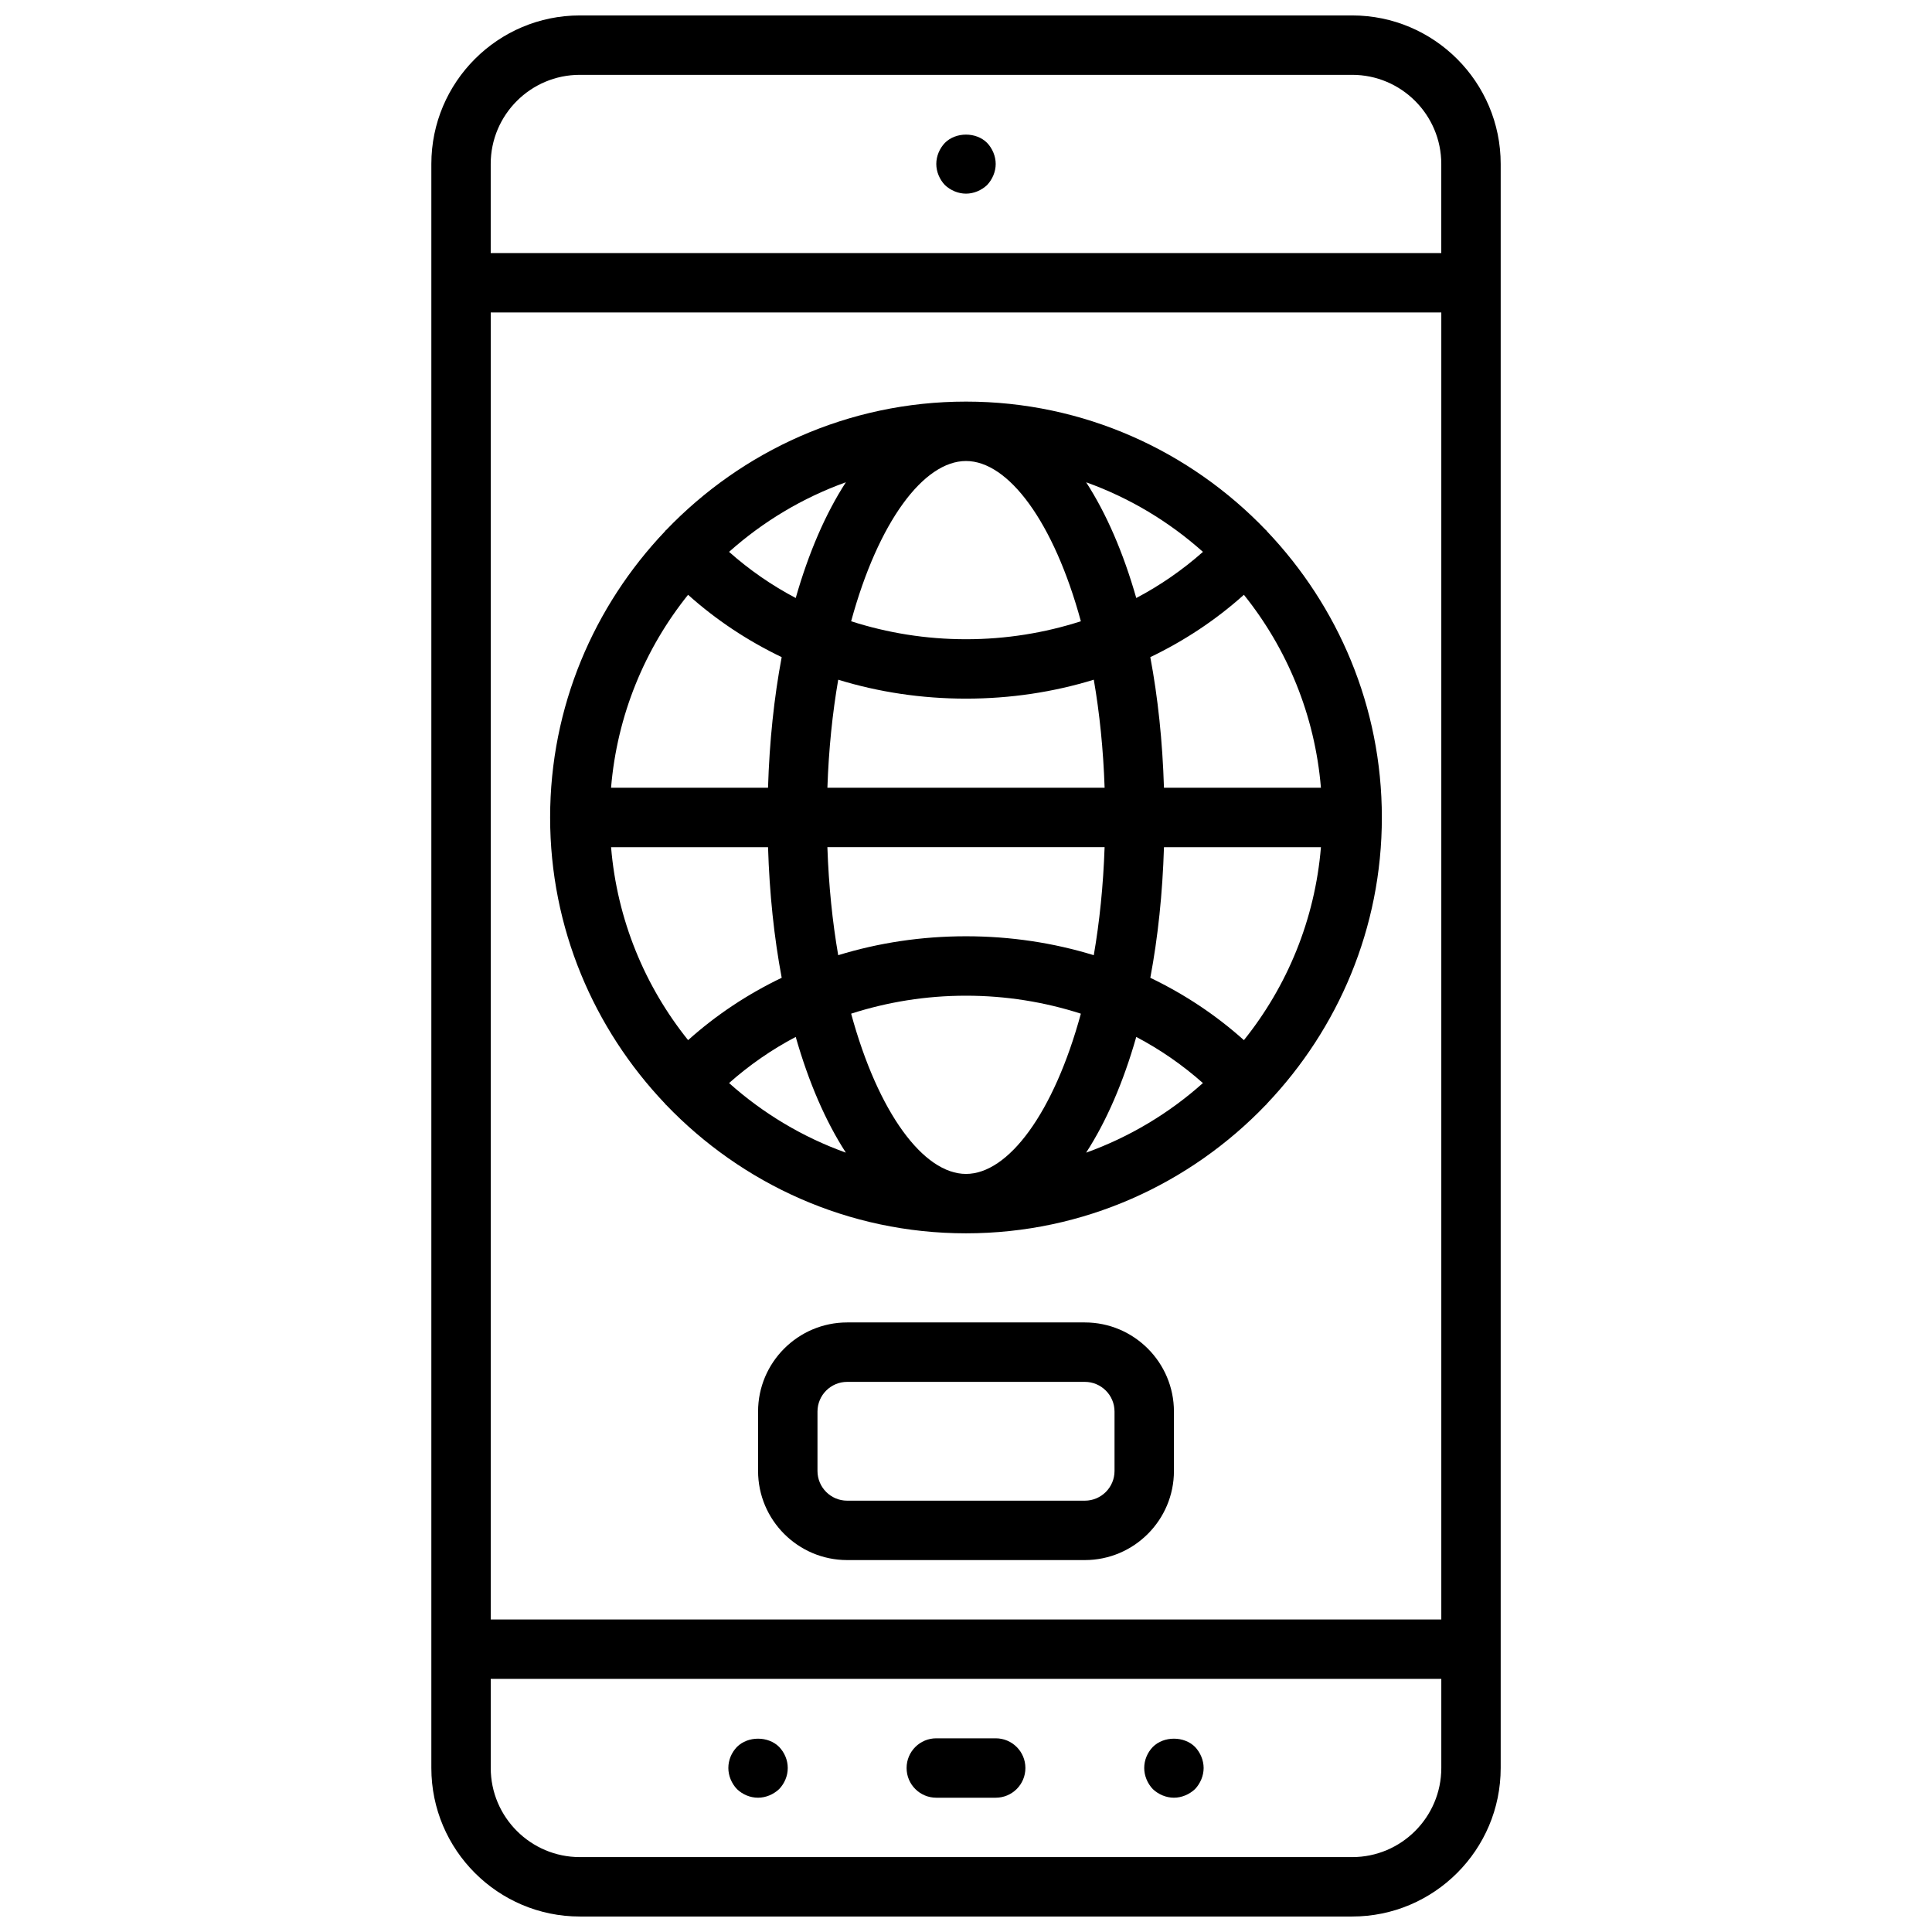 <?xml version="1.0" encoding="UTF-8"?>
<!-- Uploaded to: ICON Repo, www.svgrepo.com, Generator: ICON Repo Mixer Tools -->
<svg width="800px" height="800px" version="1.1" viewBox="144 144 512 512" xmlns="http://www.w3.org/2000/svg">
 <defs>
  <clipPath id="a">
   <path d="m258 148.09h284v503.81h-284z"/>
  </clipPath>
 </defs>
 <g clip-path="url(#a)">
  <path d="m502.34 148.09h-204.67c-21.703 0-39.359 17.656-39.359 39.359v425.09c0 21.703 17.656 39.359 39.359 39.359h204.67c21.703 0 39.359-17.656 39.359-39.359v-425.09c0-21.703-17.656-39.359-39.359-39.359zm-228.29 78.719h251.91v346.37l-251.91 0.004zm23.617-62.977h204.67c13.02 0 23.617 10.598 23.617 23.617v23.617h-251.91v-23.617c0-13.02 10.594-23.617 23.617-23.617zm204.67 472.32h-204.67c-13.02 0-23.617-10.598-23.617-23.617v-23.617h251.91v23.617c-0.004 13.02-10.598 23.617-23.617 23.617z"/>
 </g>
 <path d="m407.87 604.67h-15.742c-4.352 0-7.871 3.519-7.871 7.871 0 4.352 3.519 7.871 7.871 7.871h15.742c4.352 0 7.871-3.519 7.871-7.871 0-4.352-3.519-7.871-7.871-7.871z"/>
 <path d="m449.51 606.95c-1.422 1.488-2.281 3.457-2.281 5.59 0 2.047 0.859 4.094 2.281 5.59 1.488 1.418 3.543 2.281 5.59 2.281 2.047 0 4.086-0.867 5.59-2.281 1.418-1.496 2.285-3.543 2.285-5.59s-0.867-4.102-2.281-5.59c-2.918-2.91-8.27-2.91-11.184 0z"/>
 <path d="m339.3 606.95c-1.426 1.488-2.281 3.457-2.281 5.59 0 2.047 0.859 4.094 2.281 5.59 1.488 1.418 3.457 2.281 5.59 2.281 2.047 0 4.086-0.867 5.59-2.281 1.418-1.496 2.281-3.465 2.281-5.59 0-2.133-0.867-4.102-2.281-5.59-2.914-2.91-8.266-2.91-11.18 0z"/>
 <path d="m400 195.32c2.047 0 4.086-0.867 5.59-2.281 1.414-1.504 2.281-3.543 2.281-5.59s-0.867-4.102-2.281-5.59c-2.914-2.914-8.266-2.914-11.18 0-1.426 1.488-2.285 3.543-2.285 5.59s0.859 4.086 2.281 5.59c1.492 1.418 3.547 2.281 5.594 2.281z"/>
 <path d="m479.78 436.45c18.797-19.781 30.426-46.445 30.426-75.816 0-29.371-11.629-56.031-30.426-75.816-0.078-0.078-0.102-0.172-0.172-0.25-0.039-0.039-0.086-0.047-0.125-0.078-20.074-20.949-48.25-34.062-79.484-34.062s-59.41 13.121-79.484 34.062c-0.039 0.039-0.086 0.047-0.125 0.078-0.078 0.078-0.102 0.172-0.172 0.25-18.801 19.785-30.43 46.449-30.43 75.816 0 29.371 11.629 56.031 30.426 75.816 0.078 0.078 0.102 0.172 0.172 0.25 0.039 0.039 0.086 0.047 0.125 0.078 20.078 20.941 48.25 34.066 79.488 34.066 31.234 0 59.41-13.113 79.484-34.062 0.039-0.031 0.086-0.039 0.125-0.078 0.07-0.078 0.094-0.176 0.172-0.254zm-173.84-67.941h41.598c0.379 12.297 1.605 23.922 3.621 34.613-8.988 4.312-17.328 9.816-24.805 16.523-11.449-14.258-18.816-31.883-20.414-51.137zm20.41-66.883c7.477 6.707 15.824 12.211 24.805 16.523-2.016 10.691-3.242 22.324-3.621 34.613h-41.598c1.602-19.254 8.969-36.879 20.414-51.137zm167.71 51.137h-41.598c-0.379-12.297-1.605-23.922-3.621-34.613 8.988-4.312 17.328-9.816 24.805-16.523 11.445 14.258 18.816 31.883 20.414 51.137zm-130.79 0c0.348-10.242 1.348-19.836 2.867-28.629 10.719 3.289 22.094 5.012 33.863 5.012s23.145-1.723 33.867-5.016c1.52 8.793 2.519 18.391 2.867 28.629zm73.461 15.746c-0.348 10.242-1.348 19.836-2.867 28.629-10.723-3.289-22.098-5.016-33.863-5.016-11.77 0-23.145 1.723-33.867 5.016-1.52-8.793-2.519-18.391-2.867-28.629zm8.391-66.031c-3.434-12.035-7.934-22.41-13.281-30.668 11.516 4.133 21.988 10.438 30.953 18.445-5.406 4.781-11.32 8.883-17.672 12.223zm-14.68 6.164c-9.598 3.086-19.816 4.762-30.441 4.762-10.629 0-20.844-1.676-30.441-4.762 7.172-26.324 19.199-42.469 30.441-42.469 11.238 0 23.27 16.145 30.441 42.469zm-75.566-6.164c-6.352-3.344-12.266-7.438-17.664-12.227 8.965-8.004 19.438-14.305 30.953-18.445-5.359 8.266-9.855 18.637-13.289 30.672zm0 116.32c3.441 12.035 7.934 22.41 13.289 30.668-11.516-4.133-21.988-10.438-30.953-18.445 5.402-4.785 11.312-8.887 17.664-12.223zm14.684-6.164c9.594-3.086 19.812-4.762 30.441-4.762s20.844 1.676 30.441 4.762c-7.172 26.324-19.203 42.469-30.441 42.469-11.242 0-23.27-16.145-30.441-42.469zm75.562 6.164c6.352 3.344 12.266 7.438 17.664 12.227-8.965 8.004-19.438 14.305-30.953 18.445 5.363-8.27 9.855-18.637 13.289-30.672zm3.723-15.672c2.016-10.691 3.242-22.324 3.621-34.613h41.598c-1.598 19.254-8.973 36.879-20.414 51.137-7.477-6.699-15.812-12.211-24.805-16.523z"/>
 <path d="m431.49 494.46h-62.977c-13.02 0-23.617 10.598-23.617 23.617v15.742c0 13.02 10.598 23.617 23.617 23.617h62.977c13.02 0 23.617-10.598 23.617-23.617v-15.742c-0.004-13.02-10.598-23.617-23.617-23.617zm7.871 39.363c0 4.344-3.527 7.871-7.871 7.871h-62.977c-4.344 0-7.871-3.527-7.871-7.871v-15.742c0-4.344 3.527-7.871 7.871-7.871h62.977c4.344 0 7.871 3.527 7.871 7.871z"/>
</svg>